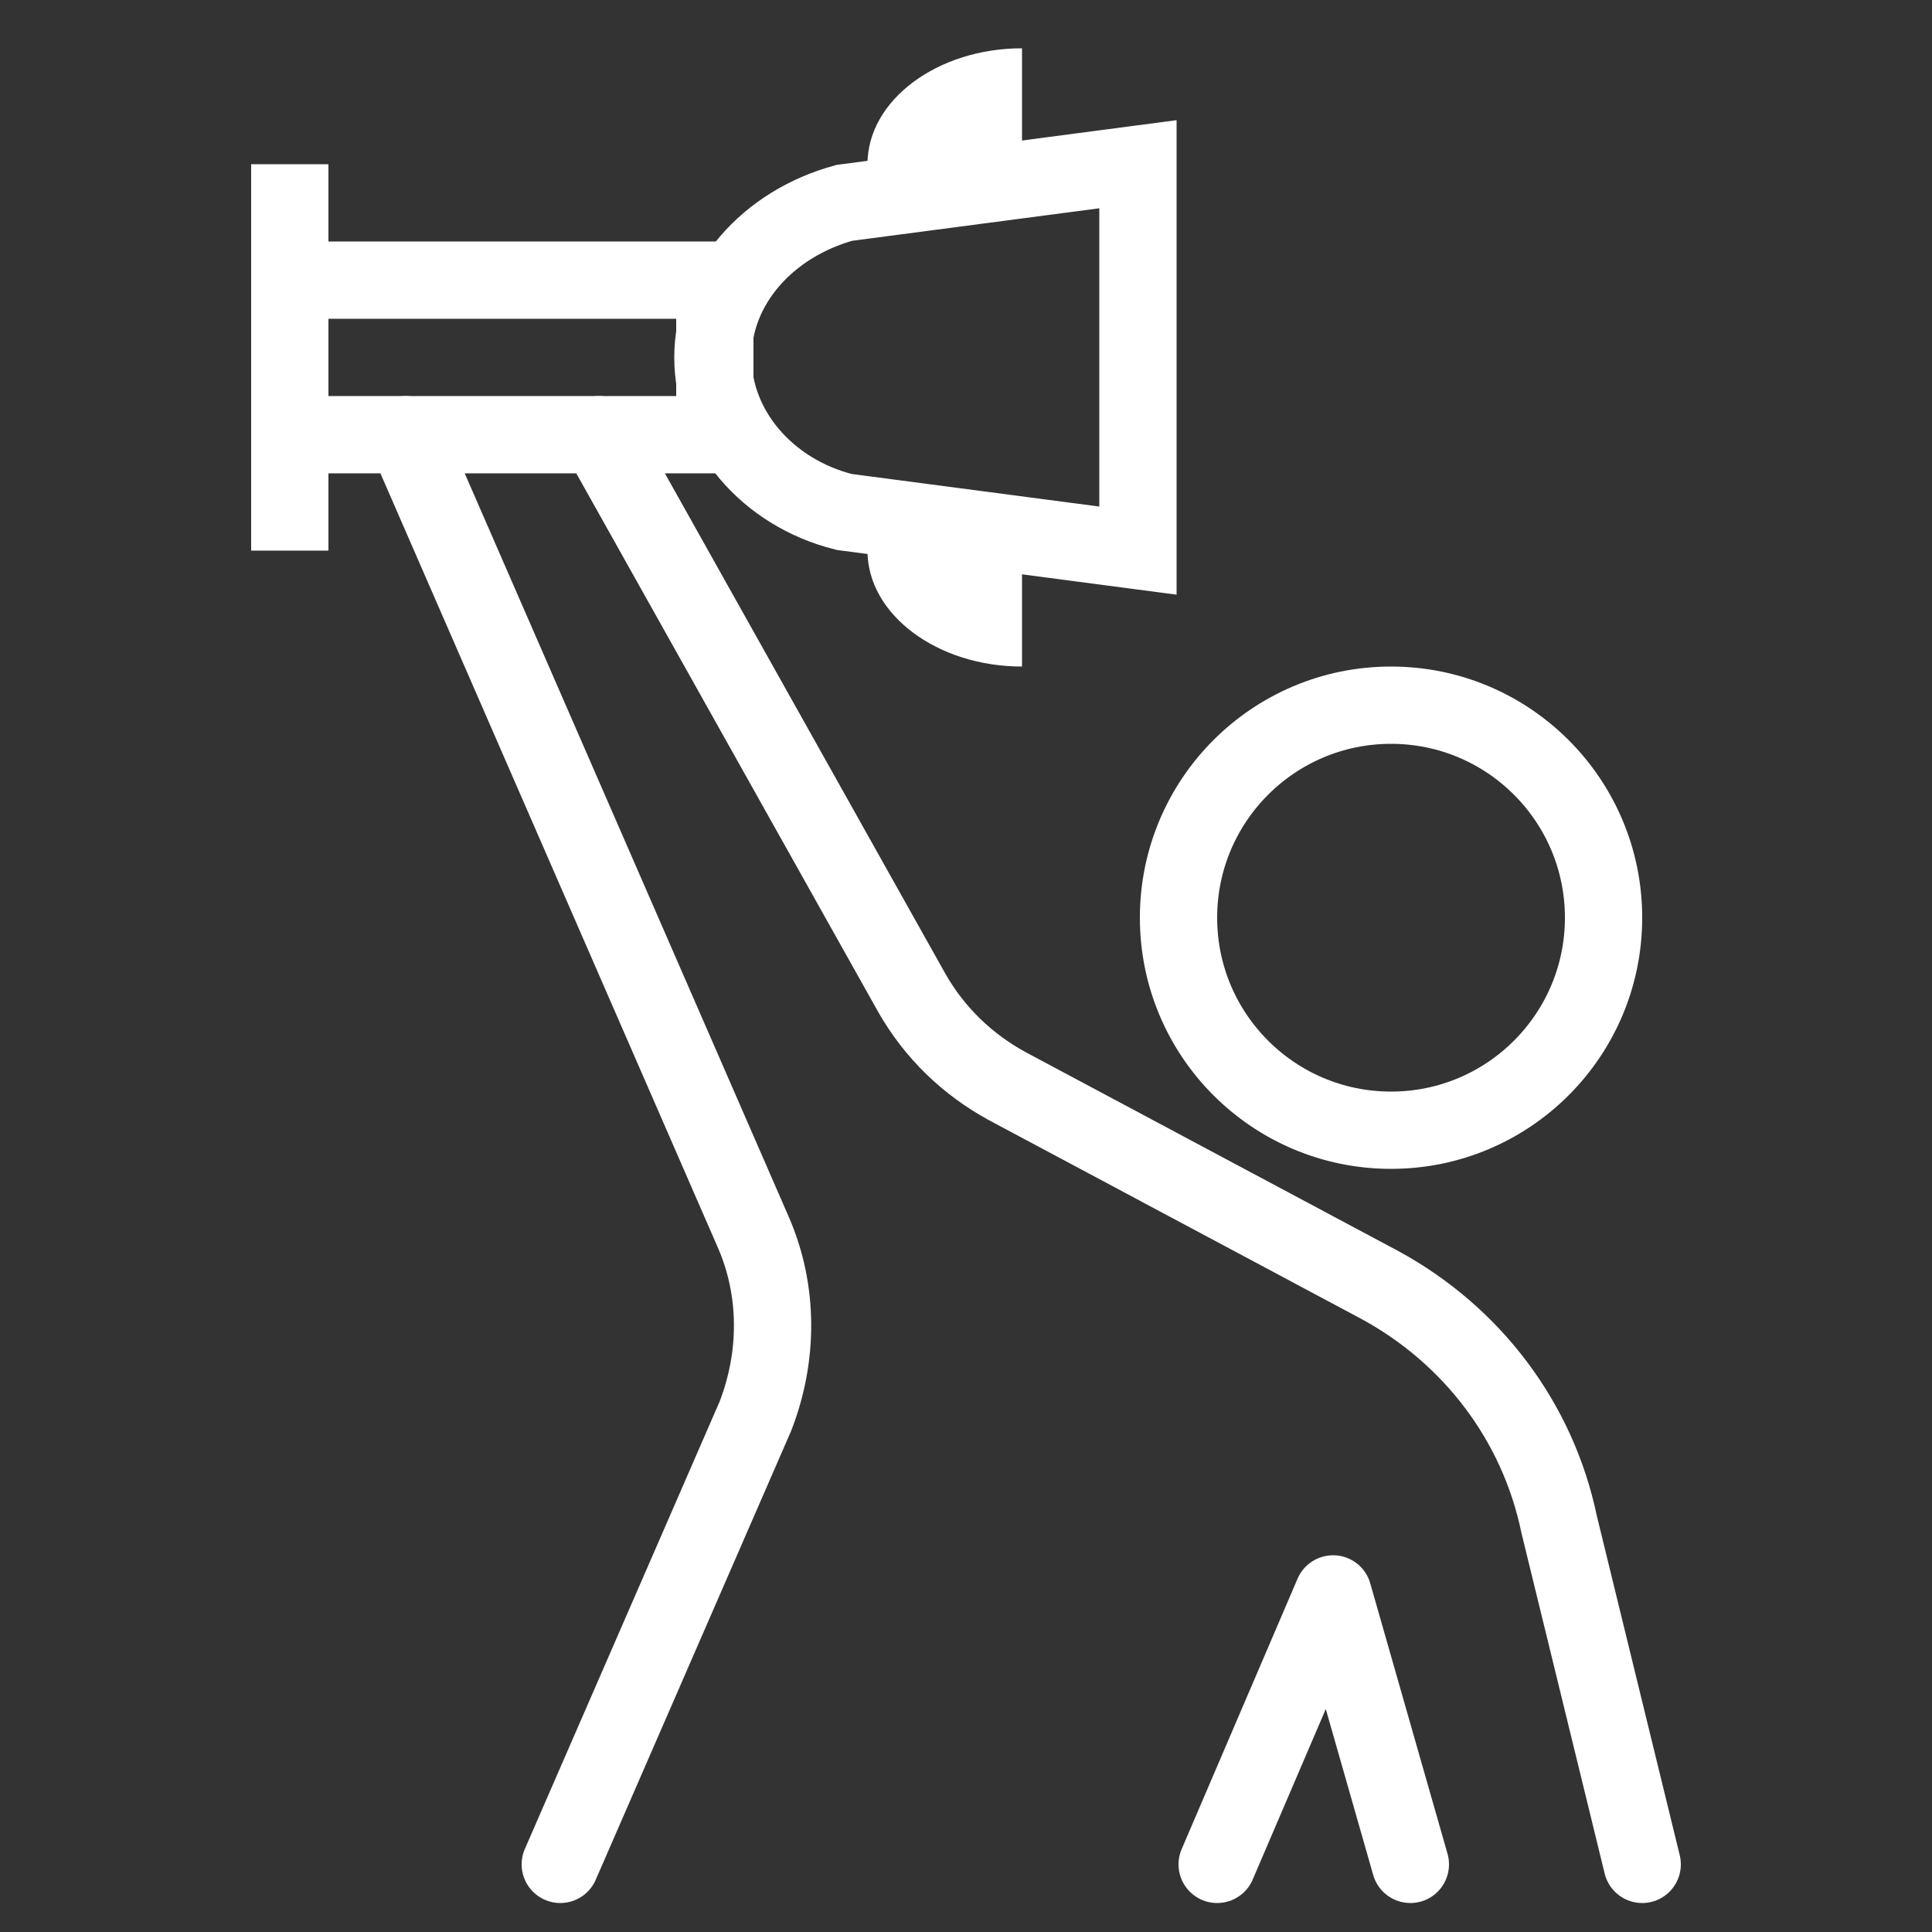 <?xml version="1.0" encoding="UTF-8"?>
<svg xmlns="http://www.w3.org/2000/svg" viewBox="0 0 100 100">
  <rect x="0" y="0" width="100" height="100" fill="#333333" stroke="none"/>
  <g fill="none" stroke="#fff" stroke-width="4">
    <circle cx="72" cy="47.5" r="11" stroke-linecap="round" stroke-linejoin="round"></circle>
    <path d="m63 96.5 6-14 4 14" stroke-linecap="round" stroke-linejoin="round"></path>
    <path d="m31 22.5 16.2 28.9c1.2 2.1 2.9 3.7 4.9 4.8l19.3 10.3c4.8 2.6 8.2 7.1 9.3 12.4l4.3 17.6" stroke-linecap="round" stroke-linejoin="round"></path>
    <path d="m29 96.5 10.1-23.2c1.2-3.1 1.2-6.5-.1-9.5l-18-41.3" stroke-linecap="round" stroke-linejoin="round"></path>
    <path d="m36.9 18.5c0-3.7 2.8-6.9 6.8-8l15.2-2v20l-15.2-2c-4-1-6.8-4.3-6.8-8z" stroke-miterlimit="10"></path>
  </g>
  <path d="m14.3 12.5v12h24.7v-12zm20.7 8h-18v-4h18z" fill="#fff"></path>
  <path d="m13 8.5h4v20h-4z" fill="#fff"></path>
  <path d="m44.9 8.5c0-3.3 3.6-6 8-6v6z" fill="#fff"></path>
  <path d="m44.9 28.5c0 3.3 3.6 6 8 6v-6z" fill="#fff"></path>
</svg>
